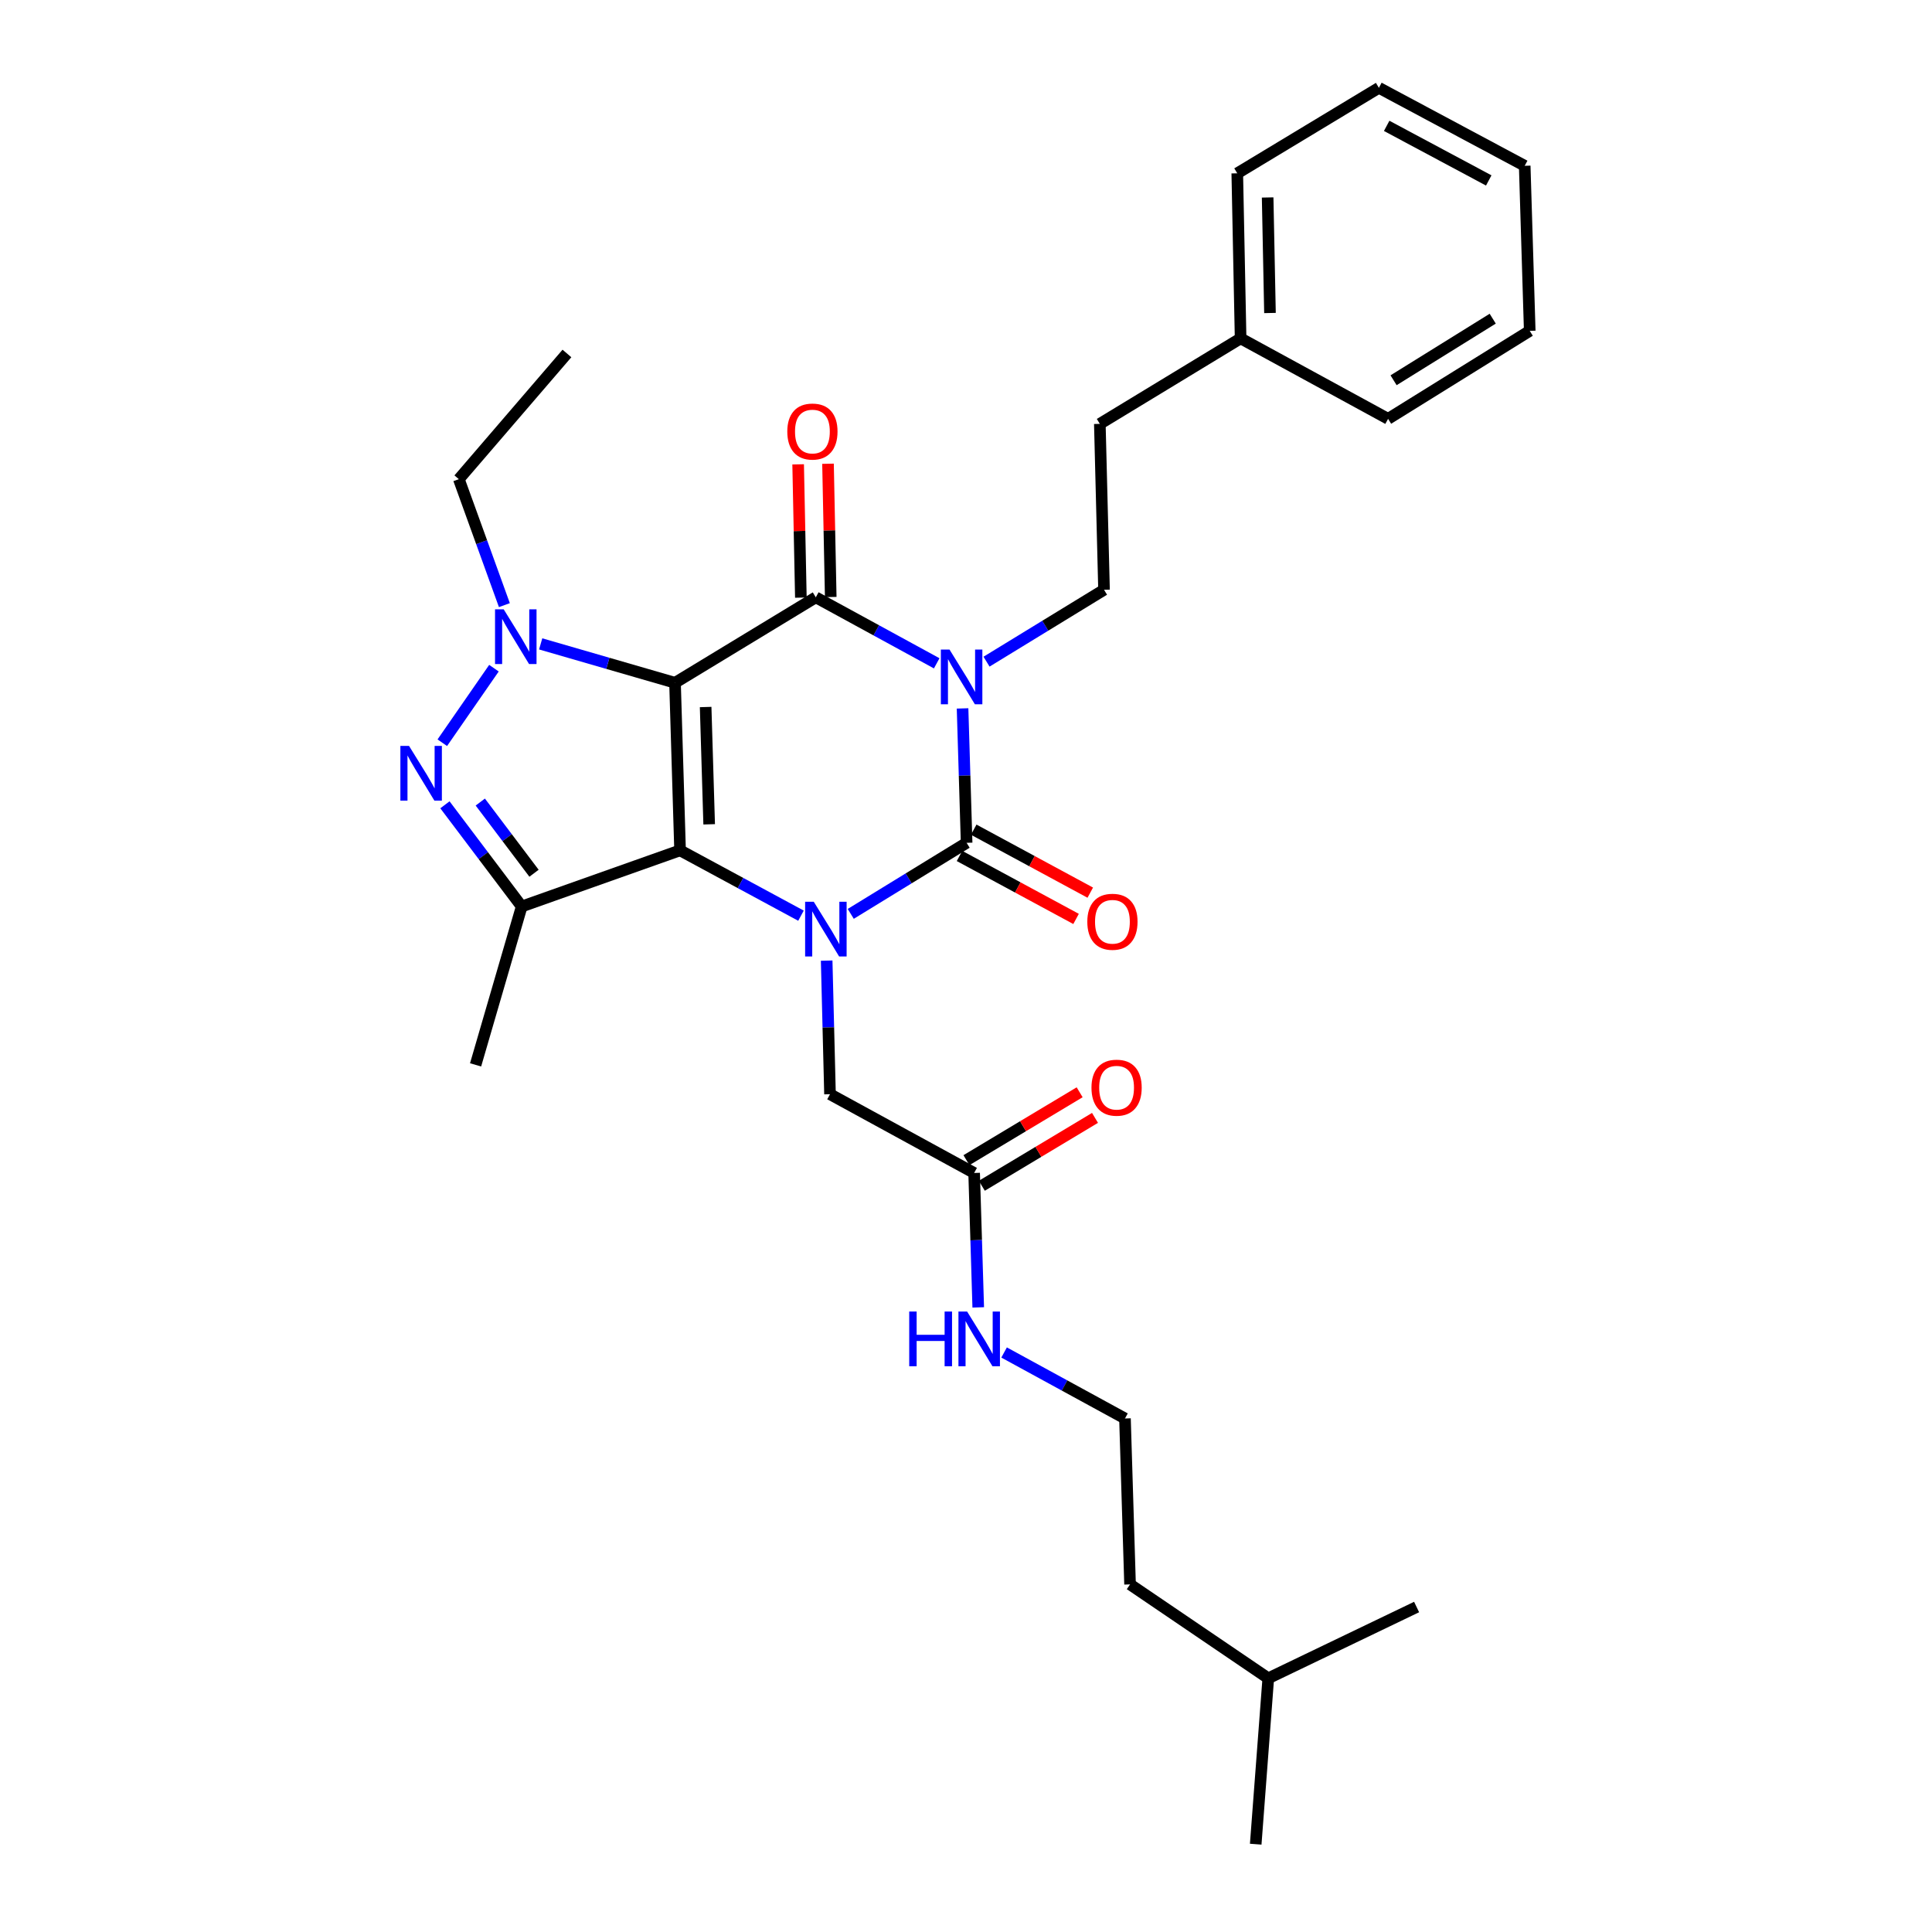 <?xml version='1.0' encoding='iso-8859-1'?>
<svg version='1.1' baseProfile='full'
              xmlns='http://www.w3.org/2000/svg'
                      xmlns:rdkit='http://www.rdkit.org/xml'
                      xmlns:xlink='http://www.w3.org/1999/xlink'
                  xml:space='preserve'
width='1000px' height='1000px' viewBox='0 0 1000 1000'>
<!-- END OF HEADER -->
<rect style='opacity:1.0;fill:#FFFFFF;stroke:none' width='1000' height='1000' x='0' y='0'> </rect>
<path class='bond-0' d='M 349.389,353.407 L 352.001,440.14' style='fill:none;fill-rule:evenodd;stroke:#000000;stroke-width:6px;stroke-linecap:butt;stroke-linejoin:miter;stroke-opacity:1' />
<path class='bond-0' d='M 365.237,365.952 L 367.065,426.664' style='fill:none;fill-rule:evenodd;stroke:#000000;stroke-width:6px;stroke-linecap:butt;stroke-linejoin:miter;stroke-opacity:1' />
<path class='bond-3' d='M 349.389,353.407 L 422.256,309.174' style='fill:none;fill-rule:evenodd;stroke:#000000;stroke-width:6px;stroke-linecap:butt;stroke-linejoin:miter;stroke-opacity:1' />
<path class='bond-5' d='M 349.389,353.407 L 314.622,343.34' style='fill:none;fill-rule:evenodd;stroke:#000000;stroke-width:6px;stroke-linecap:butt;stroke-linejoin:miter;stroke-opacity:1' />
<path class='bond-5' d='M 314.622,343.34 L 279.855,333.273' style='fill:none;fill-rule:evenodd;stroke:#0000FF;stroke-width:6px;stroke-linecap:butt;stroke-linejoin:miter;stroke-opacity:1' />
<path class='bond-2' d='M 352.001,440.14 L 383.293,457.049' style='fill:none;fill-rule:evenodd;stroke:#000000;stroke-width:6px;stroke-linecap:butt;stroke-linejoin:miter;stroke-opacity:1' />
<path class='bond-2' d='M 383.293,457.049 L 414.586,473.958' style='fill:none;fill-rule:evenodd;stroke:#0000FF;stroke-width:6px;stroke-linecap:butt;stroke-linejoin:miter;stroke-opacity:1' />
<path class='bond-7' d='M 352.001,440.14 L 270.028,469.202' style='fill:none;fill-rule:evenodd;stroke:#000000;stroke-width:6px;stroke-linecap:butt;stroke-linejoin:miter;stroke-opacity:1' />
<path class='bond-1' d='M 484.836,343.331 L 453.546,326.252' style='fill:none;fill-rule:evenodd;stroke:#0000FF;stroke-width:6px;stroke-linecap:butt;stroke-linejoin:miter;stroke-opacity:1' />
<path class='bond-1' d='M 453.546,326.252 L 422.256,309.174' style='fill:none;fill-rule:evenodd;stroke:#000000;stroke-width:6px;stroke-linecap:butt;stroke-linejoin:miter;stroke-opacity:1' />
<path class='bond-4' d='M 498.218,366.674 L 499.269,401.457' style='fill:none;fill-rule:evenodd;stroke:#0000FF;stroke-width:6px;stroke-linecap:butt;stroke-linejoin:miter;stroke-opacity:1' />
<path class='bond-4' d='M 499.269,401.457 L 500.32,436.239' style='fill:none;fill-rule:evenodd;stroke:#000000;stroke-width:6px;stroke-linecap:butt;stroke-linejoin:miter;stroke-opacity:1' />
<path class='bond-8' d='M 510.626,342.475 L 541.035,323.874' style='fill:none;fill-rule:evenodd;stroke:#0000FF;stroke-width:6px;stroke-linecap:butt;stroke-linejoin:miter;stroke-opacity:1' />
<path class='bond-8' d='M 541.035,323.874 L 571.443,305.273' style='fill:none;fill-rule:evenodd;stroke:#000000;stroke-width:6px;stroke-linecap:butt;stroke-linejoin:miter;stroke-opacity:1' />
<path class='bond-9' d='M 427.879,497.217 L 428.744,531.79' style='fill:none;fill-rule:evenodd;stroke:#0000FF;stroke-width:6px;stroke-linecap:butt;stroke-linejoin:miter;stroke-opacity:1' />
<path class='bond-9' d='M 428.744,531.79 L 429.61,566.364' style='fill:none;fill-rule:evenodd;stroke:#000000;stroke-width:6px;stroke-linecap:butt;stroke-linejoin:miter;stroke-opacity:1' />
<path class='bond-31' d='M 440.347,473.022 L 470.334,454.631' style='fill:none;fill-rule:evenodd;stroke:#0000FF;stroke-width:6px;stroke-linecap:butt;stroke-linejoin:miter;stroke-opacity:1' />
<path class='bond-31' d='M 470.334,454.631 L 500.32,436.239' style='fill:none;fill-rule:evenodd;stroke:#000000;stroke-width:6px;stroke-linecap:butt;stroke-linejoin:miter;stroke-opacity:1' />
<path class='bond-11' d='M 429.986,309.016 L 429.282,274.524' style='fill:none;fill-rule:evenodd;stroke:#000000;stroke-width:6px;stroke-linecap:butt;stroke-linejoin:miter;stroke-opacity:1' />
<path class='bond-11' d='M 429.282,274.524 L 428.578,240.033' style='fill:none;fill-rule:evenodd;stroke:#FF0000;stroke-width:6px;stroke-linecap:butt;stroke-linejoin:miter;stroke-opacity:1' />
<path class='bond-11' d='M 414.526,309.331 L 413.822,274.84' style='fill:none;fill-rule:evenodd;stroke:#000000;stroke-width:6px;stroke-linecap:butt;stroke-linejoin:miter;stroke-opacity:1' />
<path class='bond-11' d='M 413.822,274.84 L 413.118,240.349' style='fill:none;fill-rule:evenodd;stroke:#FF0000;stroke-width:6px;stroke-linecap:butt;stroke-linejoin:miter;stroke-opacity:1' />
<path class='bond-10' d='M 496.645,443.042 L 526.807,459.34' style='fill:none;fill-rule:evenodd;stroke:#000000;stroke-width:6px;stroke-linecap:butt;stroke-linejoin:miter;stroke-opacity:1' />
<path class='bond-10' d='M 526.807,459.34 L 556.97,475.638' style='fill:none;fill-rule:evenodd;stroke:#FF0000;stroke-width:6px;stroke-linecap:butt;stroke-linejoin:miter;stroke-opacity:1' />
<path class='bond-10' d='M 503.996,429.437 L 534.158,445.736' style='fill:none;fill-rule:evenodd;stroke:#000000;stroke-width:6px;stroke-linecap:butt;stroke-linejoin:miter;stroke-opacity:1' />
<path class='bond-10' d='M 534.158,445.736 L 564.321,462.034' style='fill:none;fill-rule:evenodd;stroke:#FF0000;stroke-width:6px;stroke-linecap:butt;stroke-linejoin:miter;stroke-opacity:1' />
<path class='bond-6' d='M 255.667,345.853 L 228.935,384.43' style='fill:none;fill-rule:evenodd;stroke:#0000FF;stroke-width:6px;stroke-linecap:butt;stroke-linejoin:miter;stroke-opacity:1' />
<path class='bond-15' d='M 261.067,313.215 L 249.281,280.615' style='fill:none;fill-rule:evenodd;stroke:#0000FF;stroke-width:6px;stroke-linecap:butt;stroke-linejoin:miter;stroke-opacity:1' />
<path class='bond-15' d='M 249.281,280.615 L 237.495,248.016' style='fill:none;fill-rule:evenodd;stroke:#000000;stroke-width:6px;stroke-linecap:butt;stroke-linejoin:miter;stroke-opacity:1' />
<path class='bond-30' d='M 230.295,416.564 L 250.161,442.883' style='fill:none;fill-rule:evenodd;stroke:#0000FF;stroke-width:6px;stroke-linecap:butt;stroke-linejoin:miter;stroke-opacity:1' />
<path class='bond-30' d='M 250.161,442.883 L 270.028,469.202' style='fill:none;fill-rule:evenodd;stroke:#000000;stroke-width:6px;stroke-linecap:butt;stroke-linejoin:miter;stroke-opacity:1' />
<path class='bond-30' d='M 248.597,415.144 L 262.503,433.567' style='fill:none;fill-rule:evenodd;stroke:#0000FF;stroke-width:6px;stroke-linecap:butt;stroke-linejoin:miter;stroke-opacity:1' />
<path class='bond-30' d='M 262.503,433.567 L 276.41,451.99' style='fill:none;fill-rule:evenodd;stroke:#000000;stroke-width:6px;stroke-linecap:butt;stroke-linejoin:miter;stroke-opacity:1' />
<path class='bond-17' d='M 270.028,469.202 L 246.163,551.175' style='fill:none;fill-rule:evenodd;stroke:#000000;stroke-width:6px;stroke-linecap:butt;stroke-linejoin:miter;stroke-opacity:1' />
<path class='bond-16' d='M 571.443,305.273 L 569.27,219.392' style='fill:none;fill-rule:evenodd;stroke:#000000;stroke-width:6px;stroke-linecap:butt;stroke-linejoin:miter;stroke-opacity:1' />
<path class='bond-12' d='M 429.61,566.364 L 504.212,607.127' style='fill:none;fill-rule:evenodd;stroke:#000000;stroke-width:6px;stroke-linecap:butt;stroke-linejoin:miter;stroke-opacity:1' />
<path class='bond-13' d='M 508.189,613.757 L 537.481,596.188' style='fill:none;fill-rule:evenodd;stroke:#000000;stroke-width:6px;stroke-linecap:butt;stroke-linejoin:miter;stroke-opacity:1' />
<path class='bond-13' d='M 537.481,596.188 L 566.774,578.619' style='fill:none;fill-rule:evenodd;stroke:#FF0000;stroke-width:6px;stroke-linecap:butt;stroke-linejoin:miter;stroke-opacity:1' />
<path class='bond-13' d='M 500.235,600.496 L 529.527,582.927' style='fill:none;fill-rule:evenodd;stroke:#000000;stroke-width:6px;stroke-linecap:butt;stroke-linejoin:miter;stroke-opacity:1' />
<path class='bond-13' d='M 529.527,582.927 L 558.82,565.358' style='fill:none;fill-rule:evenodd;stroke:#FF0000;stroke-width:6px;stroke-linecap:butt;stroke-linejoin:miter;stroke-opacity:1' />
<path class='bond-14' d='M 504.212,607.127 L 505.273,641.914' style='fill:none;fill-rule:evenodd;stroke:#000000;stroke-width:6px;stroke-linecap:butt;stroke-linejoin:miter;stroke-opacity:1' />
<path class='bond-14' d='M 505.273,641.914 L 506.334,676.7' style='fill:none;fill-rule:evenodd;stroke:#0000FF;stroke-width:6px;stroke-linecap:butt;stroke-linejoin:miter;stroke-opacity:1' />
<path class='bond-18' d='M 519.721,700.045 L 551.003,717.123' style='fill:none;fill-rule:evenodd;stroke:#0000FF;stroke-width:6px;stroke-linecap:butt;stroke-linejoin:miter;stroke-opacity:1' />
<path class='bond-18' d='M 551.003,717.123 L 582.285,734.201' style='fill:none;fill-rule:evenodd;stroke:#000000;stroke-width:6px;stroke-linecap:butt;stroke-linejoin:miter;stroke-opacity:1' />
<path class='bond-24' d='M 237.495,248.016 L 293.446,182.958' style='fill:none;fill-rule:evenodd;stroke:#000000;stroke-width:6px;stroke-linecap:butt;stroke-linejoin:miter;stroke-opacity:1' />
<path class='bond-19' d='M 569.27,219.392 L 642.136,175.141' style='fill:none;fill-rule:evenodd;stroke:#000000;stroke-width:6px;stroke-linecap:butt;stroke-linejoin:miter;stroke-opacity:1' />
<path class='bond-20' d='M 582.285,734.201 L 584.913,820.083' style='fill:none;fill-rule:evenodd;stroke:#000000;stroke-width:6px;stroke-linecap:butt;stroke-linejoin:miter;stroke-opacity:1' />
<path class='bond-22' d='M 642.136,175.141 L 640.41,89.706' style='fill:none;fill-rule:evenodd;stroke:#000000;stroke-width:6px;stroke-linecap:butt;stroke-linejoin:miter;stroke-opacity:1' />
<path class='bond-22' d='M 657.338,162.013 L 656.129,102.208' style='fill:none;fill-rule:evenodd;stroke:#000000;stroke-width:6px;stroke-linecap:butt;stroke-linejoin:miter;stroke-opacity:1' />
<path class='bond-23' d='M 642.136,175.141 L 718.474,216.789' style='fill:none;fill-rule:evenodd;stroke:#000000;stroke-width:6px;stroke-linecap:butt;stroke-linejoin:miter;stroke-opacity:1' />
<path class='bond-21' d='M 584.913,820.083 L 656.457,868.681' style='fill:none;fill-rule:evenodd;stroke:#000000;stroke-width:6px;stroke-linecap:butt;stroke-linejoin:miter;stroke-opacity:1' />
<path class='bond-25' d='M 656.457,868.681 L 649.954,954.545' style='fill:none;fill-rule:evenodd;stroke:#000000;stroke-width:6px;stroke-linecap:butt;stroke-linejoin:miter;stroke-opacity:1' />
<path class='bond-26' d='M 656.457,868.681 L 733.233,831.792' style='fill:none;fill-rule:evenodd;stroke:#000000;stroke-width:6px;stroke-linecap:butt;stroke-linejoin:miter;stroke-opacity:1' />
<path class='bond-27' d='M 640.41,89.706 L 713.714,45.455' style='fill:none;fill-rule:evenodd;stroke:#000000;stroke-width:6px;stroke-linecap:butt;stroke-linejoin:miter;stroke-opacity:1' />
<path class='bond-28' d='M 718.474,216.789 L 791.787,171.249' style='fill:none;fill-rule:evenodd;stroke:#000000;stroke-width:6px;stroke-linecap:butt;stroke-linejoin:miter;stroke-opacity:1' />
<path class='bond-28' d='M 721.312,196.822 L 772.631,164.944' style='fill:none;fill-rule:evenodd;stroke:#000000;stroke-width:6px;stroke-linecap:butt;stroke-linejoin:miter;stroke-opacity:1' />
<path class='bond-32' d='M 713.714,45.455 L 789.184,85.814' style='fill:none;fill-rule:evenodd;stroke:#000000;stroke-width:6px;stroke-linecap:butt;stroke-linejoin:miter;stroke-opacity:1' />
<path class='bond-32' d='M 717.743,65.144 L 770.572,93.396' style='fill:none;fill-rule:evenodd;stroke:#000000;stroke-width:6px;stroke-linecap:butt;stroke-linejoin:miter;stroke-opacity:1' />
<path class='bond-29' d='M 791.787,171.249 L 789.184,85.814' style='fill:none;fill-rule:evenodd;stroke:#000000;stroke-width:6px;stroke-linecap:butt;stroke-linejoin:miter;stroke-opacity:1' />
<path  class='atom-2' d='M 491.466 336.206
L 500.746 351.206
Q 501.666 352.686, 503.146 355.366
Q 504.626 358.046, 504.706 358.206
L 504.706 336.206
L 508.466 336.206
L 508.466 364.526
L 504.586 364.526
L 494.626 348.126
Q 493.466 346.206, 492.226 344.006
Q 491.026 341.806, 490.666 341.126
L 490.666 364.526
L 486.986 364.526
L 486.986 336.206
L 491.466 336.206
' fill='#0000FF'/>
<path  class='atom-3' d='M 421.211 466.76
L 430.491 481.76
Q 431.411 483.24, 432.891 485.92
Q 434.371 488.6, 434.451 488.76
L 434.451 466.76
L 438.211 466.76
L 438.211 495.08
L 434.331 495.08
L 424.371 478.68
Q 423.211 476.76, 421.971 474.56
Q 420.771 472.36, 420.411 471.68
L 420.411 495.08
L 416.731 495.08
L 416.731 466.76
L 421.211 466.76
' fill='#0000FF'/>
<path  class='atom-6' d='M 260.709 315.382
L 269.989 330.382
Q 270.909 331.862, 272.389 334.542
Q 273.869 337.222, 273.949 337.382
L 273.949 315.382
L 277.709 315.382
L 277.709 343.702
L 273.829 343.702
L 263.869 327.302
Q 262.709 325.382, 261.469 323.182
Q 260.269 320.982, 259.909 320.302
L 259.909 343.702
L 256.229 343.702
L 256.229 315.382
L 260.709 315.382
' fill='#0000FF'/>
<path  class='atom-7' d='M 211.716 386.084
L 220.996 401.084
Q 221.916 402.564, 223.396 405.244
Q 224.876 407.924, 224.956 408.084
L 224.956 386.084
L 228.716 386.084
L 228.716 414.404
L 224.836 414.404
L 214.876 398.004
Q 213.716 396.084, 212.476 393.884
Q 211.276 391.684, 210.916 391.004
L 210.916 414.404
L 207.236 414.404
L 207.236 386.084
L 211.716 386.084
' fill='#0000FF'/>
<path  class='atom-11' d='M 562.79 477.1
Q 562.79 470.3, 566.15 466.5
Q 569.51 462.7, 575.79 462.7
Q 582.07 462.7, 585.43 466.5
Q 588.79 470.3, 588.79 477.1
Q 588.79 483.98, 585.39 487.9
Q 581.99 491.78, 575.79 491.78
Q 569.55 491.78, 566.15 487.9
Q 562.79 484.02, 562.79 477.1
M 575.79 488.58
Q 580.11 488.58, 582.43 485.7
Q 584.79 482.78, 584.79 477.1
Q 584.79 471.54, 582.43 468.74
Q 580.11 465.9, 575.79 465.9
Q 571.47 465.9, 569.11 468.7
Q 566.79 471.5, 566.79 477.1
Q 566.79 482.82, 569.11 485.7
Q 571.47 488.58, 575.79 488.58
' fill='#FF0000'/>
<path  class='atom-12' d='M 407.503 223.363
Q 407.503 216.563, 410.863 212.763
Q 414.223 208.963, 420.503 208.963
Q 426.783 208.963, 430.143 212.763
Q 433.503 216.563, 433.503 223.363
Q 433.503 230.243, 430.103 234.163
Q 426.703 238.043, 420.503 238.043
Q 414.263 238.043, 410.863 234.163
Q 407.503 230.283, 407.503 223.363
M 420.503 234.843
Q 424.823 234.843, 427.143 231.963
Q 429.503 229.043, 429.503 223.363
Q 429.503 217.803, 427.143 215.003
Q 424.823 212.163, 420.503 212.163
Q 416.183 212.163, 413.823 214.963
Q 411.503 217.763, 411.503 223.363
Q 411.503 229.083, 413.823 231.963
Q 416.183 234.843, 420.503 234.843
' fill='#FF0000'/>
<path  class='atom-14' d='M 564.946 562.982
Q 564.946 556.182, 568.306 552.382
Q 571.666 548.582, 577.946 548.582
Q 584.226 548.582, 587.586 552.382
Q 590.946 556.182, 590.946 562.982
Q 590.946 569.862, 587.546 573.782
Q 584.146 577.662, 577.946 577.662
Q 571.706 577.662, 568.306 573.782
Q 564.946 569.902, 564.946 562.982
M 577.946 574.462
Q 582.266 574.462, 584.586 571.582
Q 586.946 568.662, 586.946 562.982
Q 586.946 557.422, 584.586 554.622
Q 582.266 551.782, 577.946 551.782
Q 573.626 551.782, 571.266 554.582
Q 568.946 557.382, 568.946 562.982
Q 568.946 568.702, 571.266 571.582
Q 573.626 574.462, 577.946 574.462
' fill='#FF0000'/>
<path  class='atom-15' d='M 470.612 678.848
L 474.452 678.848
L 474.452 690.888
L 488.932 690.888
L 488.932 678.848
L 492.772 678.848
L 492.772 707.168
L 488.932 707.168
L 488.932 694.088
L 474.452 694.088
L 474.452 707.168
L 470.612 707.168
L 470.612 678.848
' fill='#0000FF'/>
<path  class='atom-15' d='M 500.572 678.848
L 509.852 693.848
Q 510.772 695.328, 512.252 698.008
Q 513.732 700.688, 513.812 700.848
L 513.812 678.848
L 517.572 678.848
L 517.572 707.168
L 513.692 707.168
L 503.732 690.768
Q 502.572 688.848, 501.332 686.648
Q 500.132 684.448, 499.772 683.768
L 499.772 707.168
L 496.092 707.168
L 496.092 678.848
L 500.572 678.848
' fill='#0000FF'/>
</svg>
